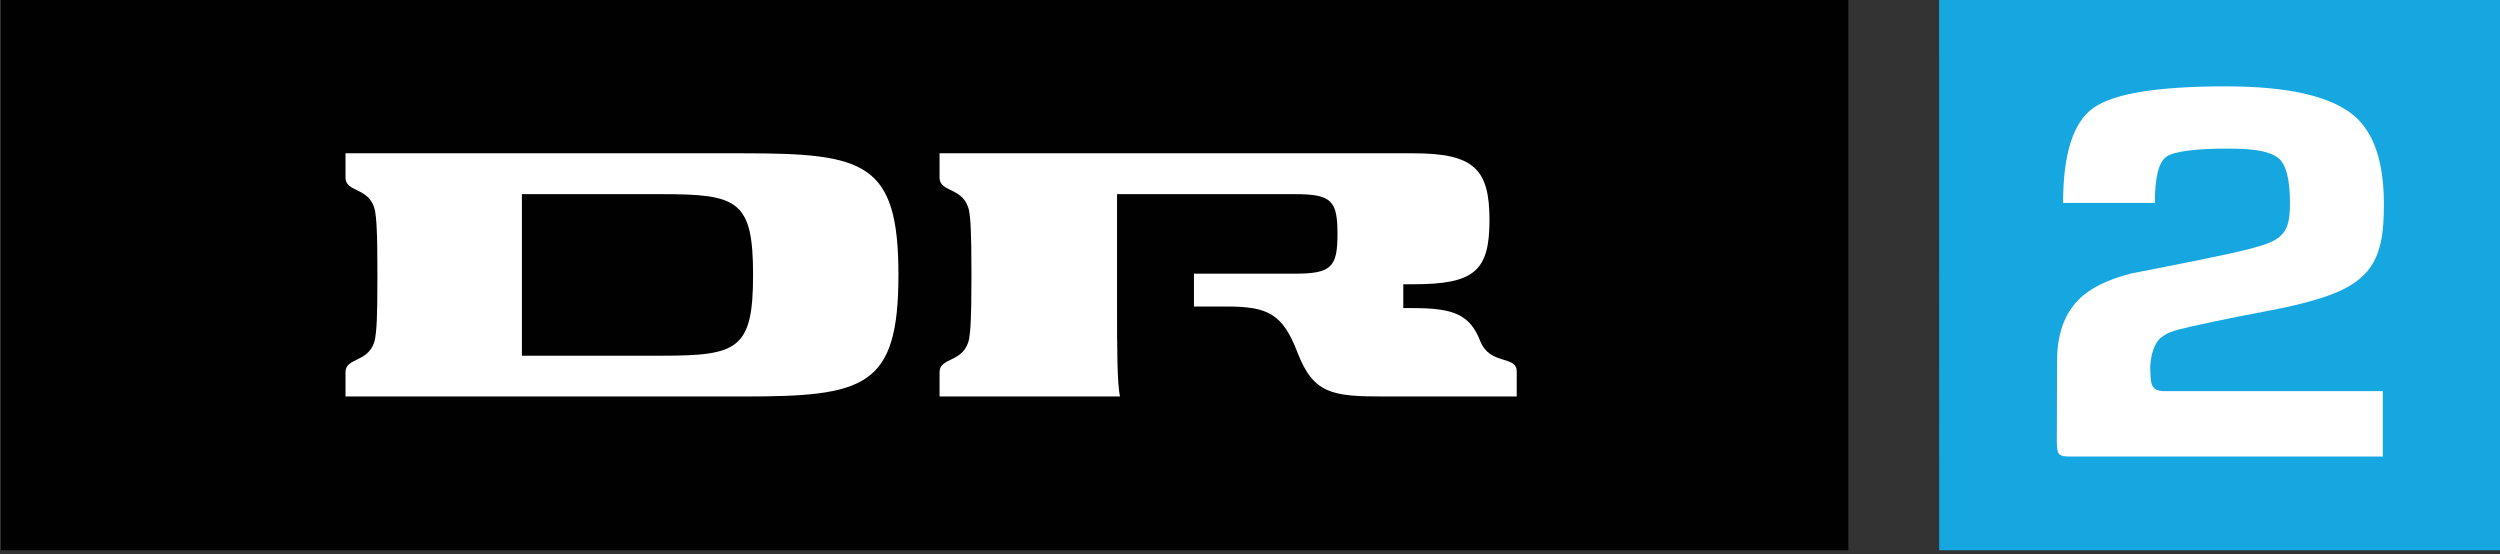 <?xml version="1.0" encoding="UTF-8" standalone="no"?>
<!-- Created with Inkscape (http://www.inkscape.org/) -->
<svg
   xmlns:dc="http://purl.org/dc/elements/1.1/"
   xmlns:cc="http://web.resource.org/cc/"
   xmlns:rdf="http://www.w3.org/1999/02/22-rdf-syntax-ns#"
   xmlns:svg="http://www.w3.org/2000/svg"
   xmlns="http://www.w3.org/2000/svg"
   xmlns:xlink="http://www.w3.org/1999/xlink"
   xmlns:sodipodi="http://sodipodi.sourceforge.net/DTD/sodipodi-0.dtd"
   xmlns:inkscape="http://www.inkscape.org/namespaces/inkscape"
   width="203"
   height="45"
   id="svg2"
   sodipodi:version="0.32"
   inkscape:version="0.45.1"
   version="1.0"
   inkscape:output_extension="org.inkscape.output.svg.inkscape">
  <rect width="100%" height="100%" fill="#333333" stroke="none"/>
  <g
     inkscape:label="Layer 1"
     inkscape:groupmode="layer"
     id="layer1"
     transform="translate(-235.183,-226.488)">
    <g
       id="g4663"
       clip-path="url(#id40)"
       transform="matrix(5.547,0,0,-5.547,-638.11,3925.3)">
      <g
         id="g4665"
         transform="translate(194.046,658.758)">
        <path
           id="path4667"
           d="M 0,0 L -8.224,0 L -8.225,8.113 L 0,8.113 L 0,0 z "
           style="fill:#16a7e0;fill-rule:nonzero;stroke:none" />
      </g>
      <path
         id="path4669"
         d="M 184.492,658.758 L 157.449,658.758 L 157.449,666.871 L 184.492,666.871 L 184.492,658.758 z "
         style="fill:#010101;fill-rule:nonzero;stroke:none" />
      <g
         id="g4671"
         transform="translate(179.638,661.009)">
        <path
           id="path4673"
           d="M 0,0 L -1.956,0 C -2.709,0 -2.979,0.043 -3.212,0.65 C -3.425,1.203 -3.636,1.317 -4.241,1.317 L -4.725,1.317 L -4.725,1.798 L -3.248,1.798 C -2.713,1.798 -2.624,1.892 -2.624,2.381 C -2.624,2.87 -2.713,2.962 -3.248,2.962 L -5.851,2.962 L -5.851,1.291 C -5.851,0.738 -5.85,0.178 -5.807,0 L -8.449,0 L -8.449,0.356 C -8.449,0.581 -8.089,0.488 -8.016,0.845 C -8.009,0.884 -7.997,0.979 -7.992,1.112 C -7.987,1.221 -7.982,1.42 -7.982,1.78 C -7.982,2.14 -7.987,2.339 -7.992,2.447 C -7.997,2.582 -8.009,2.677 -8.016,2.715 C -8.089,3.072 -8.449,2.979 -8.449,3.203 L -8.449,3.56 L -1.513,3.56 C -0.621,3.56 -0.399,3.326 -0.399,2.582 C -0.399,1.836 -0.621,1.643 -1.513,1.643 L -1.661,1.643 L -1.661,1.294 L -1.513,1.294 C -0.914,1.294 -0.684,1.193 -0.535,0.813 C -0.393,0.451 0,0.608 0,0.366 L 0,0 z M -12.514,0.597 L -14.563,0.597 L -14.563,2.962 L -12.514,2.962 C -11.402,2.962 -11.179,2.87 -11.179,1.78 C -11.179,0.691 -11.402,0.597 -12.514,0.597 M -17.145,0 L -11.319,0 C -9.541,0 -9.051,0.134 -9.051,1.78 C -9.051,3.426 -9.541,3.56 -11.319,3.56 L -17.145,3.56 L -17.145,3.204 C -17.145,2.979 -16.784,3.072 -16.712,2.715 C -16.705,2.677 -16.693,2.582 -16.688,2.447 C -16.682,2.339 -16.678,2.14 -16.678,1.78 C -16.678,1.42 -16.682,1.221 -16.687,1.112 C -16.693,0.979 -16.705,0.884 -16.712,0.845 C -16.784,0.488 -17.145,0.581 -17.145,0.356 L -17.145,0"
           style="fill:#ffffff;fill-rule:nonzero;stroke:none" />
      </g>
      <g
         id="g4675"
         transform="translate(188.911,661.446)">
        <path
           id="path4677"
           d="M 0,0 C 0.01,0.174 0.06,0.356 0.17,0.435 C 0.246,0.488 0.296,0.519 0.588,0.585 C 0.717,0.614 1.097,0.698 1.732,0.818 C 2.223,0.91 2.586,1.014 2.823,1.13 C 3.06,1.247 3.221,1.404 3.306,1.603 C 3.382,1.786 3.421,1.975 3.421,2.381 C 3.421,2.994 3.276,3.423 2.987,3.671 C 2.648,3.959 2.021,4.103 1.105,4.103 C 0.105,4.103 -0.541,3.997 -0.835,3.785 C -1.129,3.574 -1.275,3.11 -1.275,2.396 L 0.068,2.396 C 0.068,2.766 0.123,2.991 0.235,3.072 C 0.345,3.152 0.675,3.192 1.136,3.192 C 1.551,3.192 1.759,3.146 1.874,3.054 C 1.989,2.963 2.046,2.742 2.046,2.393 C 2.046,2.086 1.996,1.957 1.828,1.855 C 1.685,1.771 1.373,1.693 0.715,1.561 C 0.386,1.494 0.056,1.429 -0.273,1.365 C -0.625,1.276 -0.884,1.147 -1.049,0.979 C -1.259,0.767 -1.363,0.468 -1.363,0.083 L -1.367,-1.102 C -1.363,-1.299 -1.337,-1.316 -1.165,-1.316 L 3.405,-1.316 L 3.405,-1.067 L 3.405,-0.608 L 3.405,-0.359 L 0.214,-0.359 C -0.011,-0.359 0.009,-0.231 0,0"
           style="fill:#ffffff;fill-rule:nonzero;stroke:none" />
      </g>
    </g>
  </g>
</svg>

